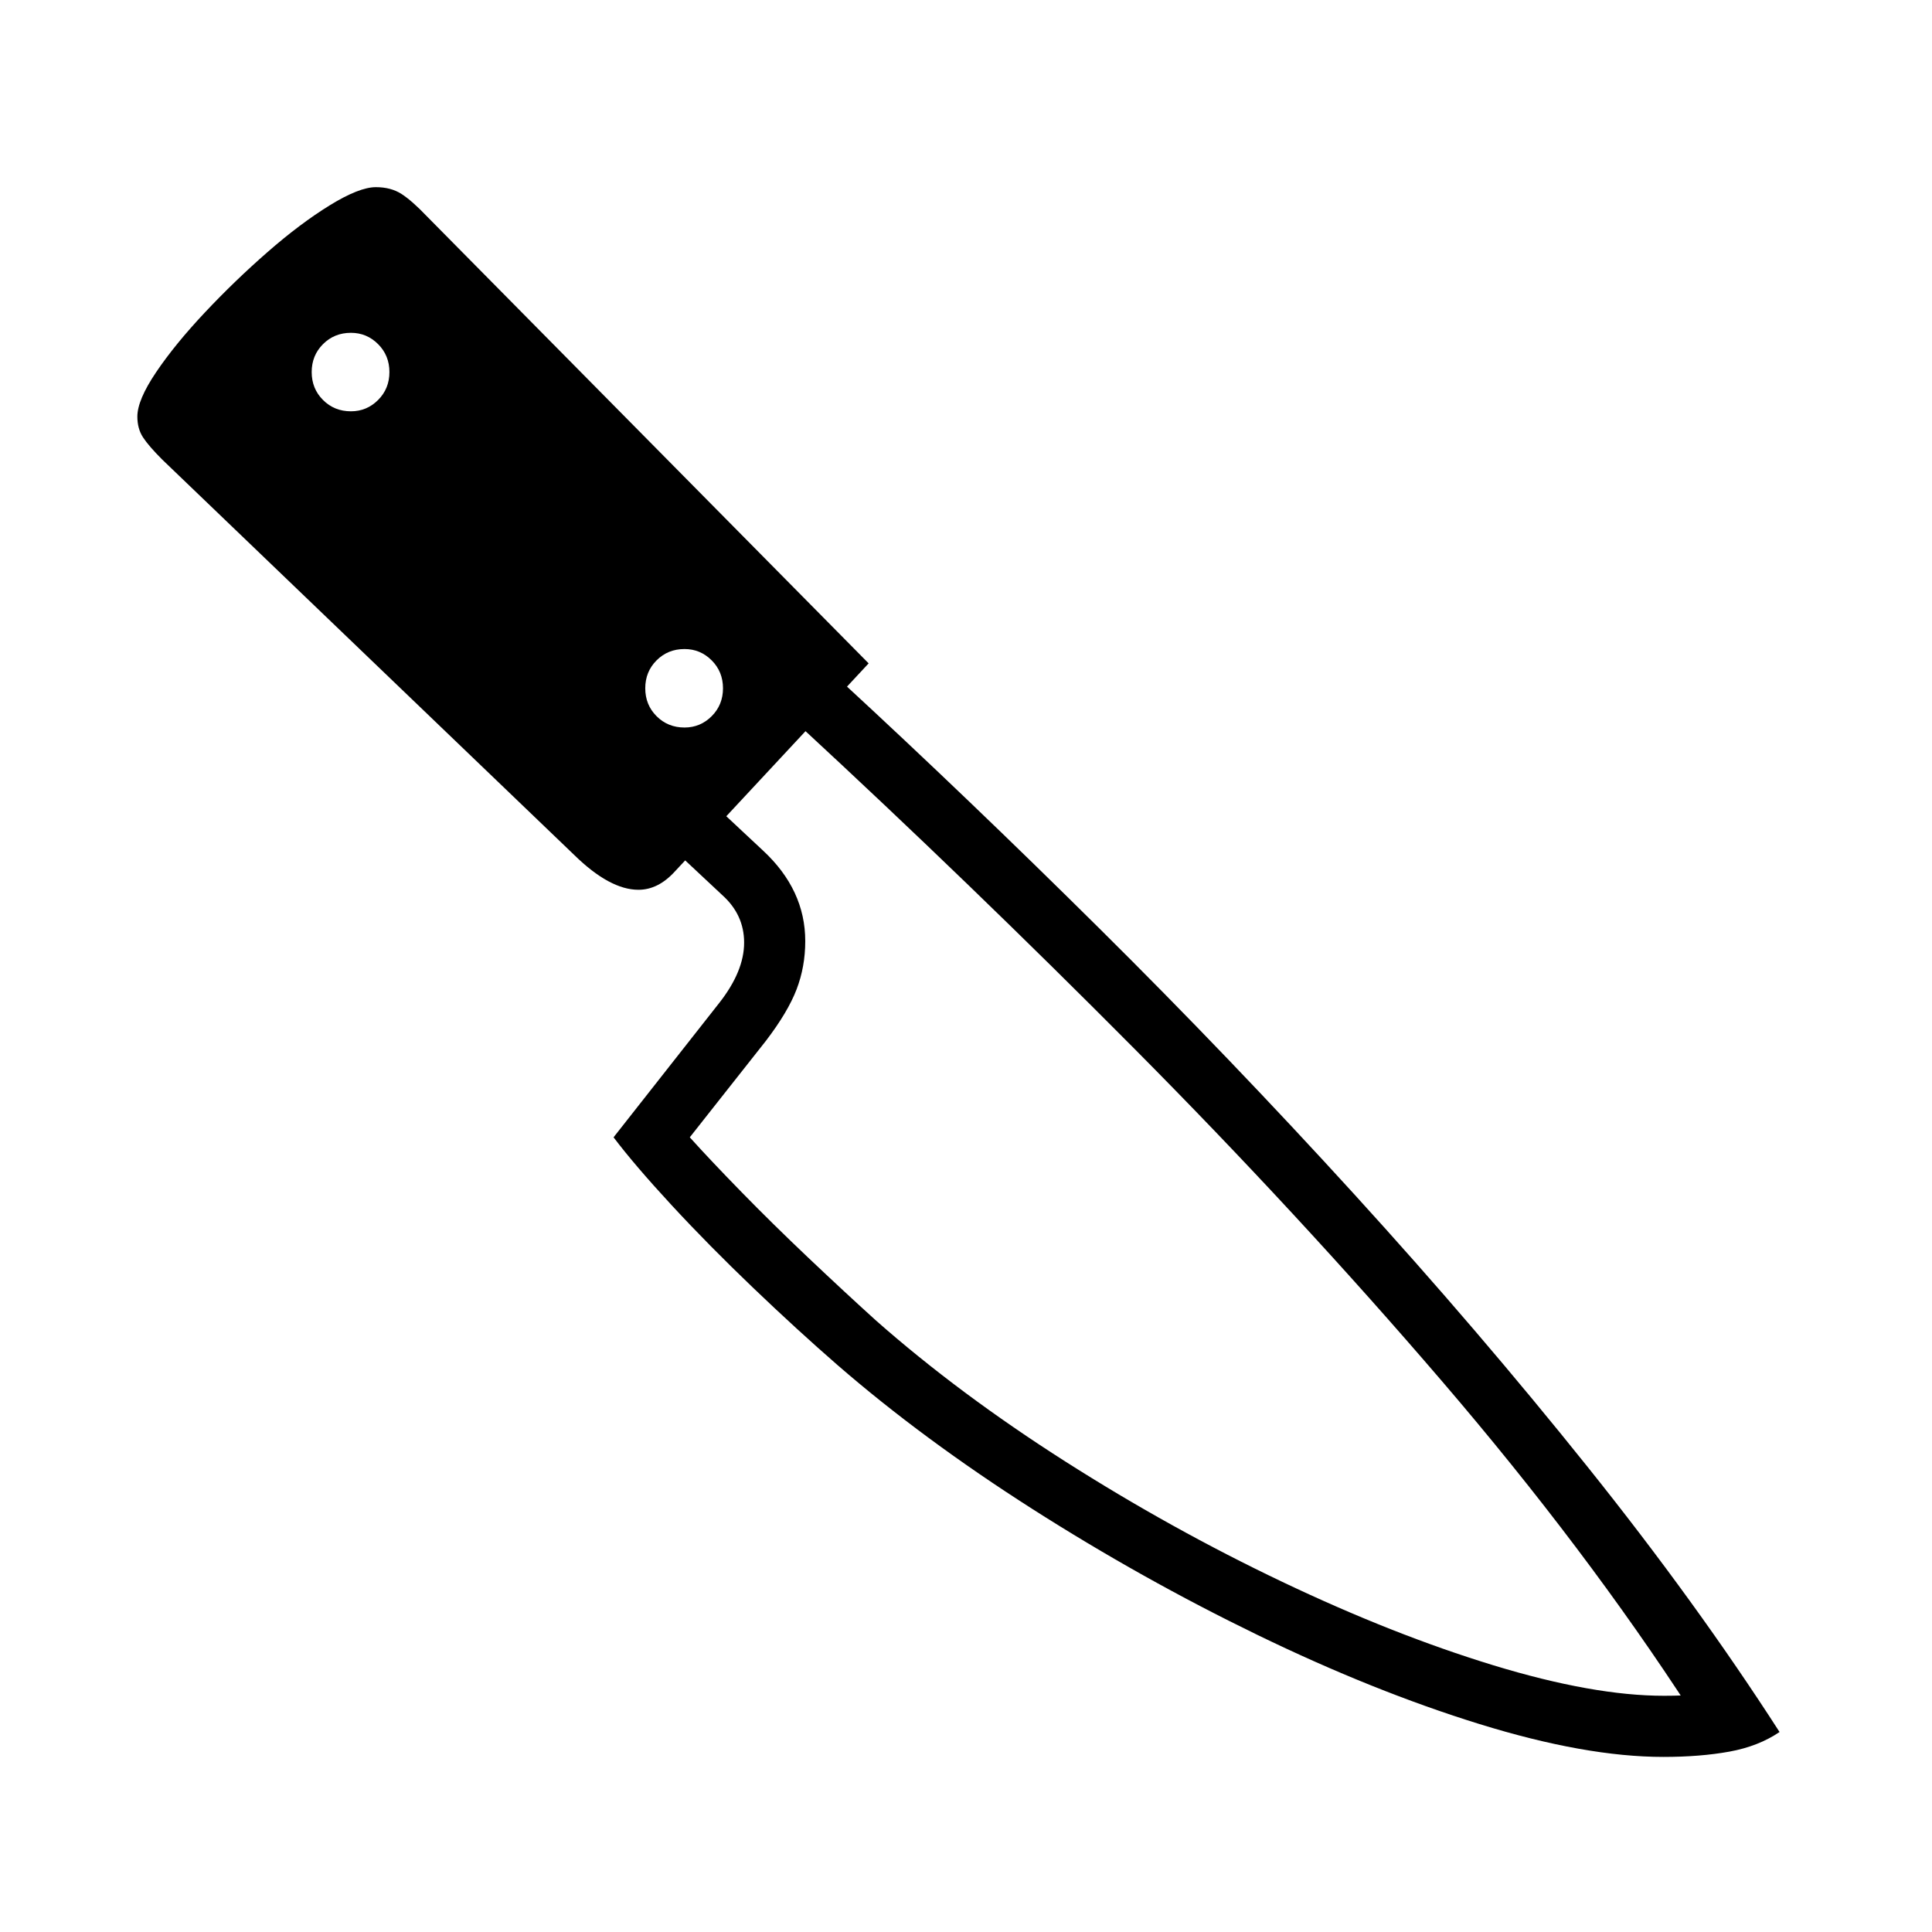<?xml version="1.0" standalone="no"?>
<!DOCTYPE svg PUBLIC "-//W3C//DTD SVG 1.1//EN" "http://www.w3.org/Graphics/SVG/1.1/DTD/svg11.dtd" >
<svg xmlns="http://www.w3.org/2000/svg" xmlns:xlink="http://www.w3.org/1999/xlink" version="1.1" viewBox="30 -350 2560 2560">
   <path fill="currentColor"
d="M1090 612l55 -59q168 155 341.5 327t338 352.5t309 361t254.5 351.5q-28 19 -66.5 26t-87.5 7q-103 0 -243.5 -43.5t-294 -118t-298.5 -167t-258 -190.5q-54 -47 -112.5 -103t-107.5 -109t-77 -90l140 -178q33 -42 33 -80q0 -37 -29 -63l-62 -58l55 -58l61 57
q56 52 56 120q0 34 -11.5 64t-40.5 68l-101 128q27 30 68.5 72.5t89 87.5t89.5 83q110 97 250.5 186.5t287.5 159.5t279.5 110.5t226.5 40.5q13 0 26 -0.5t23 -1.5l-13 23q-140 -216 -330 -437.5t-408 -441t-443 -427.5zM791 783l-546 -524q-18 -18 -25.5 -29.5t-7.5 -27.5
q0 -22 25 -59t64.5 -79t83 -80t82.5 -62t61 -24q20 0 34 9t34 30l585 592l-257 276q-22 24 -48 24q-38 0 -85 -46zM495 195q21 0 36 -15t15 -37t-15 -37t-36 -15q-22 0 -37 15t-15 37t15 37t37 15zM937 614q21 0 36 -15t15 -37t-15 -37t-36 -15q-22 0 -37 15t-15 37t15 37
t37 15z" />
</svg>
